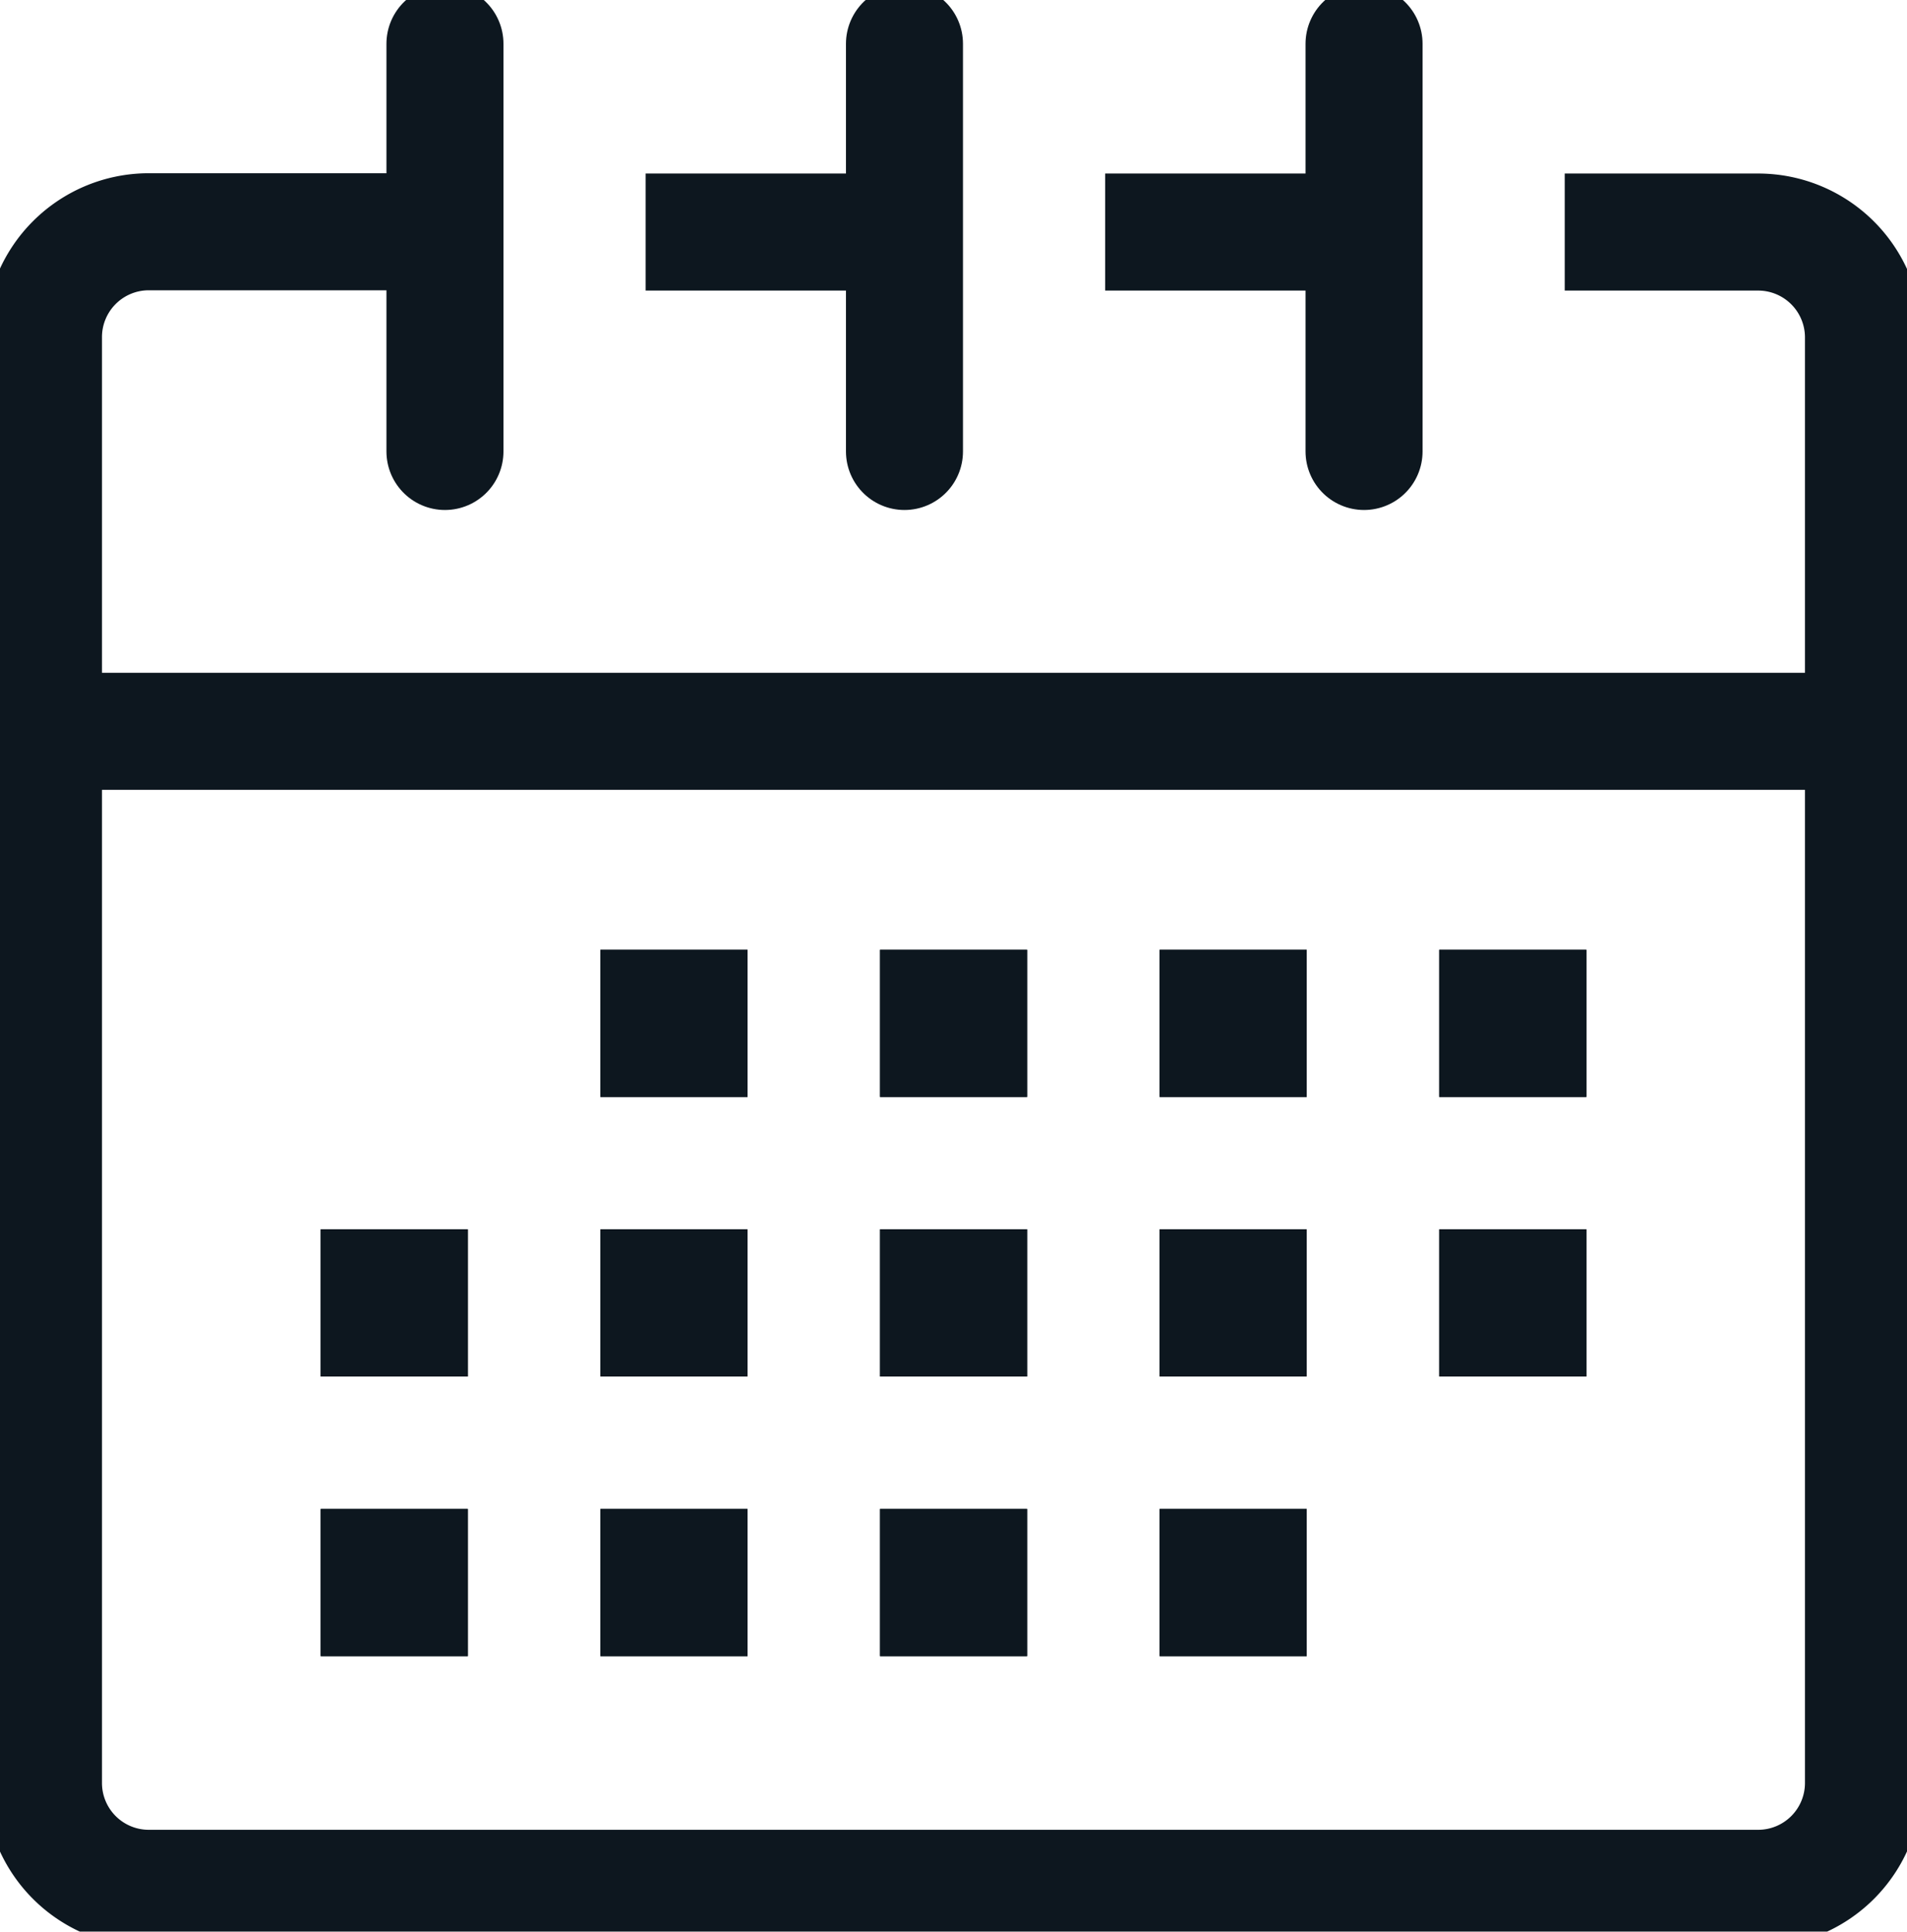 <svg xmlns="http://www.w3.org/2000/svg" xmlns:xlink="http://www.w3.org/1999/xlink" width="32.594" height="33.005" viewBox="0 0 32.594 33.005">
  <defs>
    <clipPath id="clip-path">
      <rect id="Rectangle_1729" data-name="Rectangle 1729" width="32.594" height="33.004" fill="none" stroke="#0d171f" stroke-width="2"/>
    </clipPath>
  </defs>
  <g id="Group_731" data-name="Group 731" transform="translate(0 0)">
    <g id="Group_731-2" data-name="Group 731" transform="translate(0 0)" clip-path="url(#clip-path)">
      <path id="Path_1673" data-name="Path 1673" d="M27.246,6.625h3.306a1.8,1.8,0,0,1,1.8,1.8v24.7a1.8,1.8,0,0,1-1.8,1.8H3.045a1.8,1.8,0,0,1-1.8-1.8V8.42a1.8,1.8,0,0,1,1.8-1.8H7.984" transform="translate(-0.502 -2.66)" fill="none" stroke="#0d171f" stroke-linejoin="round" stroke-width="2"/>
      <line id="Line_32" data-name="Line 32" x2="4.3" transform="translate(18.889 3.965)" fill="none" stroke="#0d171f" stroke-linejoin="round" stroke-width="2"/>
      <line id="Line_33" data-name="Line 33" x2="4.3" transform="translate(11.035 3.965)" fill="none" stroke="#0d171f" stroke-linejoin="round" stroke-width="2"/>
      <line id="Line_34" data-name="Line 34" x2="30.989" transform="translate(0.803 12.496)" fill="none" stroke="#0d171f" stroke-linejoin="round" stroke-width="2"/>
      <line id="Line_35" data-name="Line 35" y2="6.966" transform="translate(7.605 0.748)" fill="none" stroke="#0d171f" stroke-linecap="round" stroke-miterlimit="10" stroke-width="2"/>
      <line id="Line_36" data-name="Line 36" y2="6.966" transform="translate(23.314 0.748)" fill="none" stroke="#0d171f" stroke-linecap="round" stroke-miterlimit="10" stroke-width="2"/>
      <line id="Line_37" data-name="Line 37" y2="6.966" transform="translate(15.459 0.748)" fill="none" stroke="#0d171f" stroke-linecap="round" stroke-miterlimit="10" stroke-width="2"/>
      <rect id="Rectangle_1703" data-name="Rectangle 1703" width="0.514" height="0.515" transform="translate(11.262 22.005)" fill="#394553" stroke="#0d171f" stroke-width="2"/>
      <rect id="Rectangle_1704" data-name="Rectangle 1704" width="0.514" height="0.515" transform="translate(11.262 22.005)" fill="none" stroke="#0d171f" stroke-miterlimit="10" stroke-width="2"/>
      <rect id="Rectangle_1705" data-name="Rectangle 1705" width="0.515" height="0.515" transform="translate(6.481 22.005)" fill="#394553" stroke="#0d171f" stroke-width="2"/>
      <rect id="Rectangle_1706" data-name="Rectangle 1706" width="0.515" height="0.515" transform="translate(6.481 22.005)" fill="none" stroke="#0d171f" stroke-miterlimit="10" stroke-width="2"/>
      <rect id="Rectangle_1707" data-name="Rectangle 1707" width="0.514" height="0.515" transform="translate(16.041 22.005)" fill="#394553" stroke="#0d171f" stroke-width="2"/>
      <rect id="Rectangle_1708" data-name="Rectangle 1708" width="0.514" height="0.515" transform="translate(16.041 22.005)" fill="none" stroke="#0d171f" stroke-miterlimit="10" stroke-width="2"/>
      <rect id="Rectangle_1709" data-name="Rectangle 1709" width="0.514" height="0.515" transform="translate(20.82 22.005)" fill="#394553" stroke="#0d171f" stroke-width="2"/>
      <rect id="Rectangle_1710" data-name="Rectangle 1710" width="0.514" height="0.515" transform="translate(20.82 22.005)" fill="none" stroke="#0d171f" stroke-miterlimit="10" stroke-width="2"/>
      <rect id="Rectangle_1711" data-name="Rectangle 1711" width="0.515" height="0.515" transform="translate(25.599 22.005)" fill="#394553" stroke="#0d171f" stroke-width="2"/>
      <rect id="Rectangle_1712" data-name="Rectangle 1712" width="0.515" height="0.515" transform="translate(25.599 22.005)" fill="none" stroke="#0d171f" stroke-miterlimit="10" stroke-width="2"/>
      <rect id="Rectangle_1713" data-name="Rectangle 1713" width="0.514" height="0.515" transform="translate(11.262 17.228)" fill="#394553" stroke="#0d171f" stroke-width="2"/>
      <rect id="Rectangle_1714" data-name="Rectangle 1714" width="0.514" height="0.515" transform="translate(11.262 17.228)" fill="none" stroke="#0d171f" stroke-miterlimit="10" stroke-width="2"/>
      <rect id="Rectangle_1715" data-name="Rectangle 1715" width="0.514" height="0.515" transform="translate(16.041 17.228)" fill="#394553" stroke="#0d171f" stroke-width="2"/>
      <rect id="Rectangle_1716" data-name="Rectangle 1716" width="0.514" height="0.515" transform="translate(16.041 17.228)" fill="none" stroke="#0d171f" stroke-miterlimit="10" stroke-width="2"/>
      <rect id="Rectangle_1717" data-name="Rectangle 1717" width="0.514" height="0.515" transform="translate(20.82 17.228)" fill="#394553" stroke="#0d171f" stroke-width="2"/>
      <rect id="Rectangle_1718" data-name="Rectangle 1718" width="0.514" height="0.515" transform="translate(20.82 17.228)" fill="none" stroke="#0d171f" stroke-miterlimit="10" stroke-width="2"/>
      <rect id="Rectangle_1719" data-name="Rectangle 1719" width="0.515" height="0.515" transform="translate(25.599 17.228)" fill="#394553" stroke="#0d171f" stroke-width="2"/>
      <rect id="Rectangle_1720" data-name="Rectangle 1720" width="0.515" height="0.515" transform="translate(25.599 17.228)" fill="none" stroke="#0d171f" stroke-miterlimit="10" stroke-width="2"/>
      <rect id="Rectangle_1721" data-name="Rectangle 1721" width="0.514" height="0.515" transform="translate(11.262 26.783)" fill="#394553" stroke="#0d171f" stroke-width="2"/>
      <rect id="Rectangle_1722" data-name="Rectangle 1722" width="0.514" height="0.515" transform="translate(11.262 26.783)" fill="none" stroke="#0d171f" stroke-miterlimit="10" stroke-width="2"/>
      <rect id="Rectangle_1723" data-name="Rectangle 1723" width="0.515" height="0.515" transform="translate(6.481 26.783)" fill="#394553" stroke="#0d171f" stroke-width="2"/>
      <rect id="Rectangle_1724" data-name="Rectangle 1724" width="0.515" height="0.515" transform="translate(6.481 26.783)" fill="none" stroke="#0d171f" stroke-miterlimit="10" stroke-width="2"/>
      <rect id="Rectangle_1725" data-name="Rectangle 1725" width="0.514" height="0.515" transform="translate(16.041 26.783)" fill="#394553" stroke="#0d171f" stroke-width="2"/>
      <rect id="Rectangle_1726" data-name="Rectangle 1726" width="0.514" height="0.515" transform="translate(16.041 26.783)" fill="none" stroke="#0d171f" stroke-miterlimit="10" stroke-width="2"/>
      <rect id="Rectangle_1727" data-name="Rectangle 1727" width="0.514" height="0.515" transform="translate(20.82 26.783)" fill="#394553" stroke="#0d171f" stroke-width="2"/>
      <rect id="Rectangle_1728" data-name="Rectangle 1728" width="0.514" height="0.515" transform="translate(20.82 26.783)" fill="none" stroke="#0d171f" stroke-miterlimit="10" stroke-width="2"/>
    </g>
  </g>
</svg>
